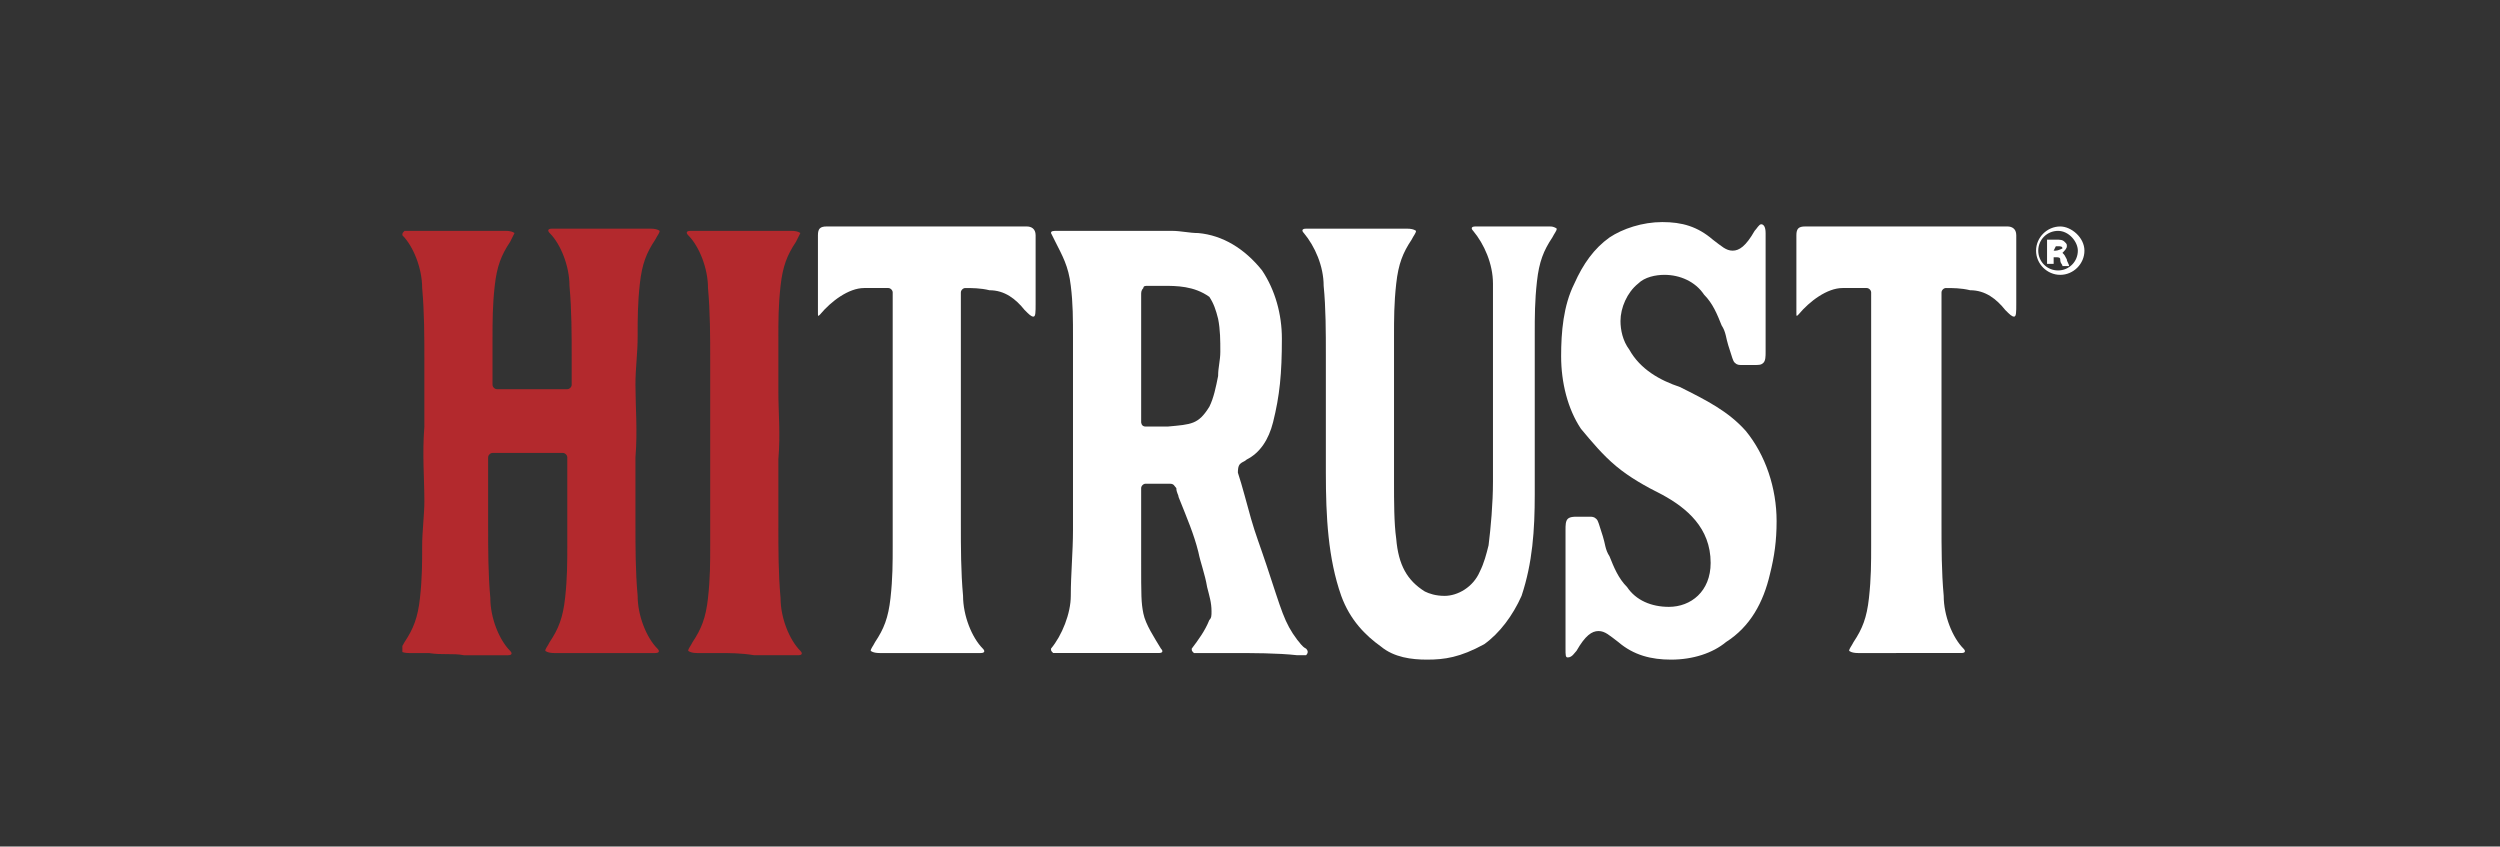 <?xml version="1.0" encoding="utf-8"?>
<!-- Generator: Adobe Illustrator 27.9.0, SVG Export Plug-In . SVG Version: 6.00 Build 0)  -->
<svg version="1.1" id="Layer_1" xmlns="http://www.w3.org/2000/svg" xmlns:xlink="http://www.w3.org/1999/xlink" x="0px" y="0px"
	 viewBox="0 0 113.7 38.5" style="enable-background:new 0 0 113.7 38.5;" xml:space="preserve">
<rect x="0" y="0" width="113.7" height="38.5" fill="#333333" stroke="none"/>
<style type="text/css">
	.st0{clip-path:url(#SVGID_00000127725448875141426940000003244677014500318649_);}
	.st1{fill:#B3292D;}
	.st2{fill:#FFFFFF;}
</style>
<g>
	<g>
		<defs>
			<rect id="SVGID_1_" x="18.3" y="10" width="76.5" height="20"/>
		</defs>
		<clipPath id="SVGID_00000171694502983004386360000015519902061269643694_">
			<use xlink:href="#SVGID_1_"  style="overflow:visible;"/>
		</clipPath>
		<g style="clip-path:url(#SVGID_00000171694502983004386360000015519902061269643694_);">
			<path class="st1" d="M19.5,29.7c-0.4,0-0.6,0-0.9,0c-0.3,0-0.4-0.1-0.4-0.1c0-0.1,0.1-0.2,0.2-0.4c0.4-0.6,0.6-1.1,0.7-2
				c0.1-0.9,0.1-1.6,0.1-2.4c0-0.6,0.1-1.4,0.1-2c0-1.1-0.1-2.1,0-3.4c0-0.4,0-0.8,0-1.1c0-0.8,0-1.2,0-1.9c0-1.1,0-2.2-0.1-3.3
				c0-0.9-0.4-1.9-0.9-2.4c0-0.1,0-0.1,0.1-0.2c0.1,0,0.2,0,0.3,0c0.4,0,0.9,0,1.4,0c0.1,0,0.3,0,0.5,0c0.5,0,1,0,1.5,0
				c0.4,0,0.6,0,0.9,0c0.3,0,0.4,0.1,0.4,0.1s-0.1,0.2-0.2,0.4c-0.4,0.6-0.6,1.1-0.7,2c-0.1,0.9-0.1,1.6-0.1,2.4c0,0.4,0,0.6,0,0.9
				c0,0.4,0,0.8,0,1.2c0,0.1,0.1,0.2,0.2,0.2c0.4,0,0.7,0,1.2,0c0.4,0,0.8,0,1.2,0c0.3,0,0.5,0,0.8,0c0.1,0,0.2-0.1,0.2-0.2
				c0-0.4,0-0.8,0-1.2c0-1.1,0-2.2-0.1-3.3c0-0.9-0.4-1.9-0.9-2.4c-0.1-0.1-0.1-0.2,0.1-0.2c0.1,0,0.2,0,0.3,0c0.6,0,1.1,0,1.7,0
				s1.1,0,1.6,0c0.4,0,0.6,0,0.9,0s0.4,0.1,0.4,0.1c0,0.1-0.1,0.2-0.2,0.4c-0.4,0.6-0.6,1.1-0.7,2c-0.1,0.9-0.1,1.6-0.1,2.4
				c0,0.8-0.1,1.4-0.1,2.2c0,1,0.1,2.1,0,3.3c0,0.4,0,0.8,0,1.1c0,0.8,0,1.2,0,1.9c0,1.1,0,2.2,0.1,3.3c0,0.9,0.4,1.9,0.9,2.4
				c0.1,0.1,0.1,0.2-0.1,0.2c-0.1,0-0.2,0-0.3,0c-0.4,0-0.9,0-1.4,0c-0.1,0-0.3,0-0.5,0c-0.5,0-1,0-1.5,0c-0.4,0-0.6,0-0.9,0
				c-0.3,0-0.4-0.1-0.4-0.1c0-0.1,0.1-0.2,0.2-0.4c0.4-0.6,0.6-1.1,0.7-2c0.1-0.9,0.1-1.6,0.1-2.4c0-0.4,0-0.6,0-0.9c0-1,0-2,0-3.1
				c0-0.1-0.1-0.2-0.2-0.2c-0.4,0-0.7,0-1.1,0c-0.7,0-1.4,0-2.1,0c-0.1,0-0.2,0.1-0.2,0.2c0,0.1,0,0.1,0,0.1c0,0.4,0,0.8,0,1.1
				c0,0.8,0,1.2,0,1.9c0,1.1,0,2.2,0.1,3.3c0,0.9,0.4,1.9,0.9,2.4c0.1,0.1,0.1,0.2-0.1,0.2c-0.1,0-0.2,0-0.3,0c-0.6,0-1.1,0-1.7,0
				C20.6,29.7,20.1,29.8,19.5,29.7L19.5,29.7z"/>
			<path class="st1" d="M32.6,29.7c-0.4,0-0.6,0-0.9,0c-0.3,0-0.4-0.1-0.4-0.1c0-0.1,0.1-0.2,0.2-0.4c0.4-0.6,0.6-1.1,0.7-2
				c0.1-0.9,0.1-1.6,0.1-2.4c0-0.4,0-0.6,0-0.9c0-0.9,0-1.8,0-2.7c0-0.6,0-1.1,0-1.8c0-0.4,0-0.8,0-1.1c0-0.8,0-1.2,0-1.9
				c0-1.1,0-2.2-0.1-3.3c0-0.9-0.4-1.9-0.9-2.4c-0.1-0.1-0.1-0.2,0.1-0.2c0.1,0,0.2,0,0.3,0c0.4,0,0.9,0,1.4,0c0.1,0,0.3,0,0.5,0
				c0.5,0,1,0,1.5,0c0.4,0,0.6,0,0.9,0c0.3,0,0.4,0.1,0.4,0.1s-0.1,0.2-0.2,0.4c-0.4,0.6-0.6,1.1-0.7,2c-0.1,0.9-0.1,1.6-0.1,2.4
				c0,0.8,0,1.6,0,2.4c0,1,0.1,1.9,0,3.1c0,0.4,0,0.8,0,1.1c0,0.8,0,1.2,0,1.9c0,1.1,0,2.2,0.1,3.3c0,0.9,0.4,1.9,0.9,2.4
				c0.1,0.1,0.1,0.2-0.1,0.2c-0.1,0-0.2,0-0.3,0c-0.6,0-1.1,0-1.7,0C33.7,29.7,33.2,29.7,32.6,29.7L32.6,29.7z"/>
			<path class="st2" d="M40.9,29.7c-0.4,0-0.6,0-0.9,0c-0.3,0-0.4-0.1-0.4-0.1c0-0.1,0.1-0.2,0.2-0.4c0.4-0.6,0.6-1.1,0.7-2
				c0.1-0.9,0.1-1.6,0.1-2.4c0-0.9,0-1.8,0-2.7c0-0.9,0-1.8,0-2.8c0-0.4,0-0.8,0-1.1c0-0.8,0-1.2,0-1.9c0-0.6,0-1.3,0-1.9
				c0-0.4,0-0.7,0-1.1c0-0.1-0.1-0.2-0.2-0.2c-0.4,0-0.7,0-1.1,0c-0.7,0-1.5,0.6-2,1.2c-0.1,0.1-0.1,0.1-0.1-0.1c0-0.1,0-0.2,0-0.4
				c0-0.6,0-1.2,0-1.8c0-0.1,0-0.4,0-0.5c0-0.2,0-0.6,0-0.8c0-0.3,0.1-0.4,0.4-0.4H39c0.8,0,1.6,0,2.4,0s1.6,0,2.3,0
				c0.4,0,0.9,0,1.2,0h1.8c0.2,0,0.4,0.1,0.4,0.4c0,0.6,0,1.5,0,2c0,0.4,0,0.6,0,1.1c0,0.4,0,0.6-0.1,0.6c-0.1,0-0.2-0.1-0.4-0.3
				c-0.4-0.5-0.9-0.9-1.6-0.9c-0.4-0.1-0.8-0.1-1.1-0.1c-0.1,0-0.2,0.1-0.2,0.2c0,0.8,0,1.5,0,2.1c0,0.4,0,0.6,0,0.9
				c0,0.9,0,1.8,0,2.7c0,0.6,0,1.1,0,1.8c0,0.4,0,0.8,0,1.1c0,0.8,0,1.2,0,1.9c0,1.1,0,2.2,0.1,3.3c0,0.9,0.4,1.9,0.9,2.4
				c0.1,0.1,0.1,0.2-0.1,0.2c-0.1,0-0.2,0-0.3,0c-0.6,0-1.1,0-1.7,0S41.4,29.7,40.9,29.7L40.9,29.7L40.9,29.7z"/>
			<path class="st2" d="M55.9,29.7c-0.4,0-0.8,0-1.2,0c0,0-0.1,0-0.1,0c-0.1,0-0.2,0-0.3,0c-0.1-0.1-0.1-0.1-0.1-0.2
				c0.3-0.4,0.6-0.8,0.8-1.3c0.1-0.1,0.1-0.2,0.1-0.4c0-0.4-0.1-0.7-0.2-1.1c-0.1-0.6-0.3-1.1-0.4-1.6c-0.2-0.8-0.5-1.5-0.9-2.5
				c0-0.1-0.1-0.2-0.1-0.4c-0.1-0.1-0.1-0.2-0.3-0.2c-0.2,0-0.4,0-0.6,0c-0.1,0-0.4,0-0.5,0c-0.1,0-0.2,0.1-0.2,0.2
				c0,0.7,0,1.1,0,1.2c0,0.7,0,1.1,0,2.1c0,1.6,0,1.9,0.1,2.4s0.5,1.1,0.8,1.6c0.1,0.1,0.1,0.2-0.1,0.2c-0.1,0-0.2,0-0.3,0
				c-0.7,0-1.5,0-2.2,0c-0.6,0-1.2,0-1.9,0c0,0-0.1,0-0.1,0c-0.1,0-0.2,0-0.3,0c-0.1-0.1-0.1-0.1-0.1-0.2c0.5-0.6,0.9-1.6,0.9-2.4
				c0-1,0.1-2,0.1-3c0-0.8,0-1.3,0-2.1c0-0.3,0-0.7,0-1.1c0-1.1,0-2,0-3c0-0.9,0-1.6,0-2.5s0-1.6-0.1-2.4c-0.1-0.9-0.4-1.4-0.7-2
				c-0.1-0.2-0.2-0.4-0.2-0.4c0-0.1,0.1-0.1,0.3-0.1c0.4,0,0.6,0,0.9,0c0.5,0,0.9,0,1.4,0c1.2,0,0.1,0,2.9,0c0.4,0,0.8,0.1,1.2,0.1
				c1.1,0.1,2.1,0.7,2.9,1.7c0.6,0.9,0.9,2,0.9,3.1c0,1.6-0.1,2.6-0.4,3.8c-0.2,0.8-0.6,1.4-1.2,1.7c-0.1,0.1-0.2,0.1-0.3,0.2
				c-0.1,0.1-0.1,0.3-0.1,0.4c0.2,0.6,0.4,1.4,0.6,2.1c0.2,0.7,0.4,1.2,0.7,2.1c0.7,2.1,0.8,2.6,1.4,3.4c0.1,0.1,0.2,0.3,0.4,0.4
				c0.1,0.1,0.1,0.2,0,0.3c-0.1,0-0.3,0-0.4,0C58.1,29.7,57,29.7,55.9,29.7L55.9,29.7z M52.1,19.4c0.1,0,0.1,0,0.2,0
				c0.3,0,0.7,0,0.8,0c1.1-0.1,1.4-0.1,1.9-0.9c0.2-0.4,0.3-0.9,0.4-1.4c0-0.4,0.1-0.7,0.1-1.1c0-0.5,0-1-0.1-1.5
				c-0.1-0.4-0.2-0.7-0.4-1C54.3,13,53.5,13,52.9,13c-0.2,0-0.4,0-0.7,0c-0.1,0-0.2,0-0.2,0.1c-0.1,0.1-0.1,0.2-0.1,0.3
				c0,0.2,0,0.4,0,0.5c0,0.3,0,0.6,0,0.9c0,0.4,0,0.7,0,1.1s0,0.9,0,1.5s0,1.3,0,1.8C51.9,19.2,51.9,19.4,52.1,19.4L52.1,19.4z"/>
			<path class="st2" d="M64.9,30c-0.7,0-1.5-0.1-2.1-0.6c-0.7-0.5-1.4-1.2-1.8-2.3c-0.6-1.7-0.7-3.6-0.7-5.6c0-0.7,0-1.5,0-2.3
				c0-0.4,0-0.8,0-1.1c0-0.8,0-1.2,0-1.9c0-1.1,0-2.2-0.1-3.2c0-0.9-0.4-1.8-0.9-2.4c-0.1-0.1-0.1-0.2,0.1-0.2c0.1,0,0.2,0,0.3,0
				c0.6,0,1.1,0,1.8,0c0.6,0,1.1,0,1.6,0c0.4,0,0.6,0,0.9,0c0.3,0,0.4,0.1,0.4,0.1c0,0.1-0.1,0.2-0.2,0.4c-0.4,0.6-0.6,1.1-0.7,2
				c-0.1,0.9-0.1,1.6-0.1,2.4c0,0.5,0,0.8,0,1.1c0,0.4,0,0.6,0,1.2c0,0.3,0,0.6,0,1.1c0,0.6,0,2.9,0,3.2c0,0.9,0,1.9,0.1,2.6
				c0.1,1.2,0.5,1.9,1.3,2.4c0.2,0.1,0.5,0.2,0.9,0.2c0.6,0,1.3-0.4,1.6-1.1c0.2-0.4,0.3-0.8,0.4-1.2c0.1-0.8,0.2-1.9,0.2-2.9
				c0-0.9,0-1.6,0-1.7c0-0.3,0-0.6,0-0.9c0-1.5,0-2.1,0-3c0-1.1,0-2.3,0-3.4c0-0.9-0.4-1.8-0.9-2.4c-0.1-0.1-0.1-0.2,0.1-0.2
				c0.1,0,0.2,0,0.3,0c0.7,0,1.4,0,2.1,0c0.4,0,0.6,0,1,0l0,0c0.2,0,0.3,0.1,0.3,0.1c0,0.1-0.1,0.2-0.2,0.4c-0.4,0.6-0.6,1.1-0.7,2
				c-0.1,0.9-0.1,1.6-0.1,2.4c0,0.8,0,1.6,0,2.3c0,1,0,2,0,3.1c0,0.3,0,0.6,0,0.9c0,0.4,0,0.6,0,1c0,1.6-0.1,3.1-0.6,4.6
				c-0.4,0.9-1,1.7-1.7,2.2C66.4,29.9,65.7,30,64.9,30L64.9,30z"/>
			<path class="st2" d="M76,30c-0.9,0-1.7-0.2-2.4-0.8c-0.4-0.3-0.6-0.5-0.9-0.5s-0.6,0.2-1,0.9c-0.1,0.1-0.2,0.3-0.4,0.3
				c-0.1,0-0.1-0.1-0.1-0.4c0-0.6,0-1.4,0-2.3c0-0.7,0-1.4,0-1.9c0-0.4,0-0.7,0-1.1c0,0,0-0.1,0-0.1c0-0.2,0-0.4,0.1-0.5
				c0.1-0.1,0.3-0.1,0.4-0.1c0.3,0,0.5,0,0.6,0s0.2,0,0.3,0.1c0.1,0.1,0.1,0.2,0.3,0.8c0.1,0.3,0.1,0.6,0.3,0.9
				c0.2,0.5,0.4,1,0.8,1.4c0.4,0.6,1.1,0.9,1.9,0.9c1,0,1.9-0.7,1.9-2c0-1.6-1.1-2.5-2.2-3.1c-0.8-0.4-1.5-0.8-2.1-1.3
				c-0.6-0.5-1.1-1.1-1.6-1.7c-0.6-0.9-0.9-2.1-0.9-3.3c0-1.1,0.1-2.3,0.6-3.3c0.4-0.9,0.9-1.6,1.6-2.1c0.6-0.4,1.5-0.7,2.4-0.7
				c0.9,0,1.6,0.2,2.3,0.8c0.4,0.3,0.6,0.5,0.9,0.5c0.3,0,0.6-0.2,1-0.9c0.1-0.1,0.2-0.3,0.3-0.3s0.2,0.1,0.2,0.4c0,0.6,0,1.4,0,2.3
				c0,0.7,0,1.4,0,1.9c0,0.4,0,0.7,0,1.1v0.1c0,0.2,0,0.4-0.1,0.5c-0.1,0.1-0.2,0.1-0.4,0.1c-0.3,0-0.5,0-0.6,0
				c-0.1,0-0.2,0-0.3-0.1c-0.1-0.1-0.1-0.2-0.3-0.8c-0.1-0.3-0.1-0.6-0.3-0.9c-0.2-0.5-0.4-1-0.8-1.4c-0.4-0.6-1.1-0.9-1.8-0.9
				c-0.4,0-0.9,0.1-1.2,0.4c-0.5,0.4-0.8,1.1-0.8,1.7c0,0.4,0.1,0.9,0.4,1.3c0.5,0.9,1.4,1.4,2.3,1.7c1.2,0.6,2.2,1.1,3,2
				c0.9,1.1,1.4,2.6,1.4,4.1c0,0.9-0.1,1.6-0.3,2.4c-0.3,1.3-0.9,2.4-2,3.1C77.9,29.7,77,30,76,30L76,30z"/>
			<path class="st2" d="M85.4,29.7c-0.4,0-0.6,0-0.9,0s-0.4-0.1-0.4-0.1c0-0.1,0.1-0.2,0.2-0.4c0.4-0.6,0.6-1.1,0.7-2
				c0.1-0.9,0.1-1.6,0.1-2.4c0-0.9,0-1.8,0-2.7c0-0.9,0-1.8,0-2.8c0-0.4,0-0.8,0-1.1c0-0.8,0-1.2,0-1.9c0-0.6,0-1.3,0-1.9
				c0-0.4,0-0.7,0-1.1c0-0.1-0.1-0.2-0.2-0.2c-0.4,0-0.7,0-1.1,0c-0.7,0-1.5,0.6-2,1.2c-0.1,0.1-0.1,0.1-0.1-0.1c0-0.1,0-0.2,0-0.4
				c0-0.6,0-1.2,0-1.8c0-0.1,0-0.4,0-0.5c0-0.2,0-0.6,0-0.8c0-0.3,0.1-0.4,0.4-0.4h1.5c0.8,0,1.6,0,2.4,0c0.8,0,1.6,0,2.3,0
				c0.4,0,0.9,0,1.2,0h1.8c0.2,0,0.4,0.1,0.4,0.4c0,0.6,0,1.5,0,2c0,0.4,0,0.6,0,1.1c0,0.4,0,0.6-0.1,0.6c-0.1,0-0.2-0.1-0.4-0.3
				c-0.4-0.5-0.9-0.9-1.6-0.9c-0.4-0.1-0.8-0.1-1.1-0.1c-0.1,0-0.2,0.1-0.2,0.2c0,0.8,0,1.5,0,2.1c0,0.4,0,0.6,0,0.9
				c0,0.9,0,1.8,0,2.7c0,0.6,0,1.1,0,1.8c0,0.4,0,0.8,0,1.1c0,0.8,0,1.2,0,1.9c0,1.1,0,2.2,0.1,3.3c0,0.9,0.4,1.9,0.9,2.4
				c0.1,0.1,0.1,0.2-0.1,0.2c-0.1,0-0.2,0-0.3,0c-0.6,0-1.1,0-1.7,0C86.4,29.7,85.9,29.7,85.4,29.7L85.4,29.7L85.4,29.7z"/>
			<path class="st2" d="M94.8,11.4c0,0.6-0.5,1.1-1.1,1.1s-1.1-0.5-1.1-1.1c0-0.6,0.5-1.1,1.1-1.1C94.2,10.3,94.8,10.8,94.8,11.4z
				 M92.7,11.4c0,0.5,0.4,0.9,0.9,0.9s0.9-0.4,0.9-0.9c0-0.4-0.4-0.9-0.9-0.9S92.7,10.9,92.7,11.4z M93.4,12h-0.3v-1.1
				c0.1,0,0.2,0,0.4,0c0.2,0,0.3,0,0.4,0.1c0.1,0.1,0.1,0.1,0.1,0.2c0,0.1-0.1,0.2-0.2,0.3l0,0c0.1,0.1,0.1,0.1,0.2,0.3
				c0,0.1,0.1,0.2,0.1,0.3h-0.3c0-0.1-0.1-0.1-0.1-0.3c0-0.1-0.1-0.1-0.2-0.1h-0.1L93.4,12L93.4,12z M93.4,11.4h0.1
				c0.1,0,0.3-0.1,0.3-0.1c0-0.1-0.1-0.1-0.2-0.1c-0.1,0-0.1,0-0.1,0L93.4,11.4L93.4,11.4z"/>
		</g>
	</g>
</g>
</svg>
